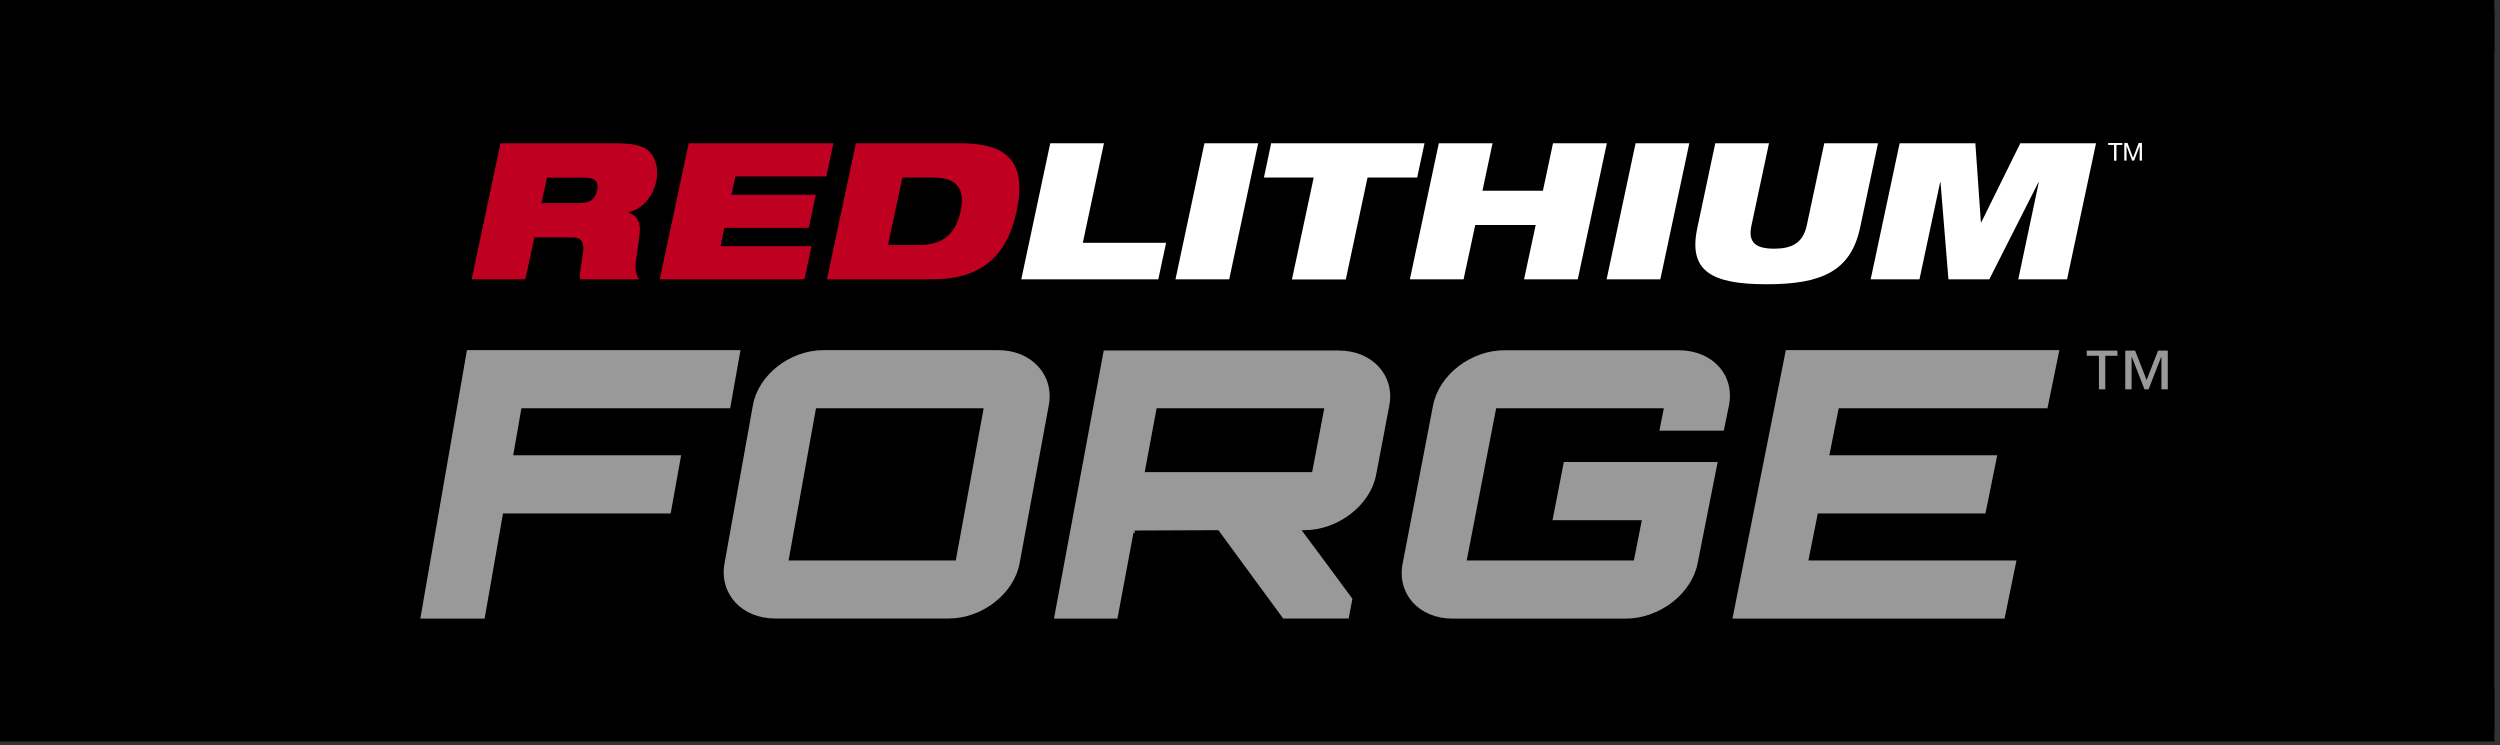 <svg xmlns="http://www.w3.org/2000/svg" viewBox="0 0 208 62" fill="none">
  <rect x="0" y="0" width="208" height="62" fill="#333333" stroke="none"/>
  <g clip-path="url(#clip0_218_1571)">
    <path d="M207.53 0.84H0V60.75H207.53V0.84Z" fill="black"/>
    <path d="M0 0V4.42L101.64 6.06L207.53 4.38V0H0Z" fill="black"/>
    <path d="M0 57.21V61.69H207.53V57.25L101.64 55.63L0 57.21Z" fill="black"/>
    <path d="M176.17 29.6H175.16V32.39H174.63V29.6H173.62V29.17H176.17V29.6ZM180.36 32.39H179.83V29.7H179.81L178.76 32.39H178.42L177.37 29.7H177.35V32.39H176.82V29.17H177.64L178.6 31.62L179.55 29.17H180.36V32.39Z" fill="#999999"/>
    <path d="M41.64 11.92H51.06C52.35 11.92 53.09 12.03 53.65 12.33C54.41 12.74 54.87 13.84 54.6 15.08C54.38 16.14 53.69 17.28 52.32 17.66L52.3 17.69C52.93 17.88 53.35 18.45 53.22 19.44L52.89 21.91C52.83 22.42 52.95 22.89 53.16 23.24H48.28C48.18 22.91 48.3 22.42 48.5 21.1C48.63 20.26 48.45 19.75 47.63 19.75H44.46L43.71 23.24H39.24L41.64 11.92ZM45.05 16.9H48.22C49.09 16.9 49.54 16.55 49.68 15.84C49.87 14.98 49.36 14.78 48.62 14.78H45.51L45.05 16.9Z" fill="#C00020"/>
    <path d="M57.3 11.92H69.34L68.75 14.68H61.19L60.85 16.2H67.88L67.29 18.96H60.27L59.95 20.48H67.52L66.93 23.24H54.89L57.3 11.92Z" fill="#C00020"/>
    <path d="M71.21 11.92H79.92C83.76 11.92 85.47 13.41 84.58 17.58C83.74 21.56 81.36 23.24 77.6 23.24H68.8L71.21 11.92ZM73.88 20.39H76.45C78.5 20.39 79.54 19.38 79.92 17.58C80.3 15.79 79.7 14.77 77.65 14.77H75.08L73.88 20.39Z" fill="#C00020"/>
    <path d="M87.38 11.92H91.85L90.091 20.2H97.02L96.371 23.24H84.971L87.38 11.92Z" fill="white"/>
    <path d="M100.21 11.92H104.68L102.27 23.24H97.8L100.21 11.92Z" fill="white"/>
    <path d="M109.3 14.77H105.16L105.76 11.92H118.52L117.91 14.77H113.78L111.97 23.25H107.49L109.3 14.77Z" fill="white"/>
    <path d="M127.77 18.72H122.74L121.77 23.24H117.3L119.71 11.92H124.18L123.34 15.87H128.37L129.21 11.92H133.69L131.27 23.24H126.8L127.77 18.72Z" fill="white"/>
    <path d="M136.08 11.92H140.55L138.14 23.24H133.67L136.08 11.92Z" fill="white"/>
    <path d="M142.71 11.92H147.18L145.72 18.77C145.4 20.23 146.15 20.69 147.61 20.69C149.07 20.69 150 20.23 150.32 18.77L151.78 11.92H156.25L154.76 18.95C153.98 22.55 151.59 23.65 146.99 23.65C142.39 23.65 140.44 22.56 141.22 18.95L142.71 11.92Z" fill="white"/>
    <path d="M158.05 11.92H164.35L164.81 18.5H164.84L168.09 11.92H174.39L171.98 23.24H167.92L169.63 15.16H169.6L165.51 23.24H162.11L161.45 15.16H161.42L159.7 23.24H155.64L158.05 11.92Z" fill="white"/>
    <path d="M175.89 12.059H175.4V11.899H176.58V12.059H176.09V13.369H175.89V12.059Z" fill="white"/>
    <path d="M176.74 11.89H177.01L177.47 13.13L177.94 11.89H178.21V13.36H178.02V12.14L177.56 13.36H177.39L176.93 12.14V13.36H176.74V11.89Z" fill="white"/>
    <path d="M61.61 29.13L60.75 33.97H43.38L42.7 37.88H56.67L55.8 42.72H41.85L40.32 51.47H34.97L38.85 29.13H61.61Z" fill="#999999"/>
    <path d="M65.61 46.63H79.52L81.84 33.97H67.89L65.61 46.63ZM83.04 29.13C85.81 29.13 87.73 31.18 87.26 33.72L84.83 46.87C84.36 49.41 81.7 51.46 78.94 51.46H64.5C61.71 51.46 59.83 49.41 60.28 46.87L62.64 33.72C63.1 31.18 65.72 29.13 68.53 29.13H83.04Z" fill="#999999"/>
    <path d="M95.24 39.28H109.17L110.18 33.97H96.23L95.24 39.28ZM114.49 39.52C114.01 42.03 111.33 44.11 108.53 44.11H108.29C109.67 45.97 111.17 47.96 112.52 49.82L112.21 51.46H106.76L101.37 44.11L94.34 44.14C94.41 44.14 94.43 44.2 94.41 44.33C94.41 44.33 94.34 44.33 94.31 44.3L92.97 51.47H87.69L91.83 29.16H111.37C114.18 29.16 116.07 31.24 115.59 33.75L114.49 39.52Z" fill="#999999"/>
    <path d="M143.42 35.83H138.06L138.43 33.97H124.48L122.03 46.63H135.94L136.6 43.28H129.17L130.11 38.44H142.91L141.24 46.88C140.74 49.42 138.05 51.47 135.26 51.47H120.86C118.07 51.47 116.21 49.42 116.7 46.88L119.23 33.73C119.72 31.19 122.37 29.14 125.18 29.14H139.66C142.47 29.14 144.35 31.19 143.85 33.73L143.42 35.83Z" fill="#999999"/>
    <path d="M170.35 33.97H152.98L152.2 37.88H166.17L165.19 42.72H151.24L150.46 46.63H167.77L166.78 51.47H144.14L148.58 29.13H171.34L170.35 33.97Z" fill="#999999"/>
  </g>
  <defs>
    <clipPath id="clip0_218_1571">
      <rect width="207.53" height="61.69" fill="white"/>
    </clipPath>
  </defs>
</svg>